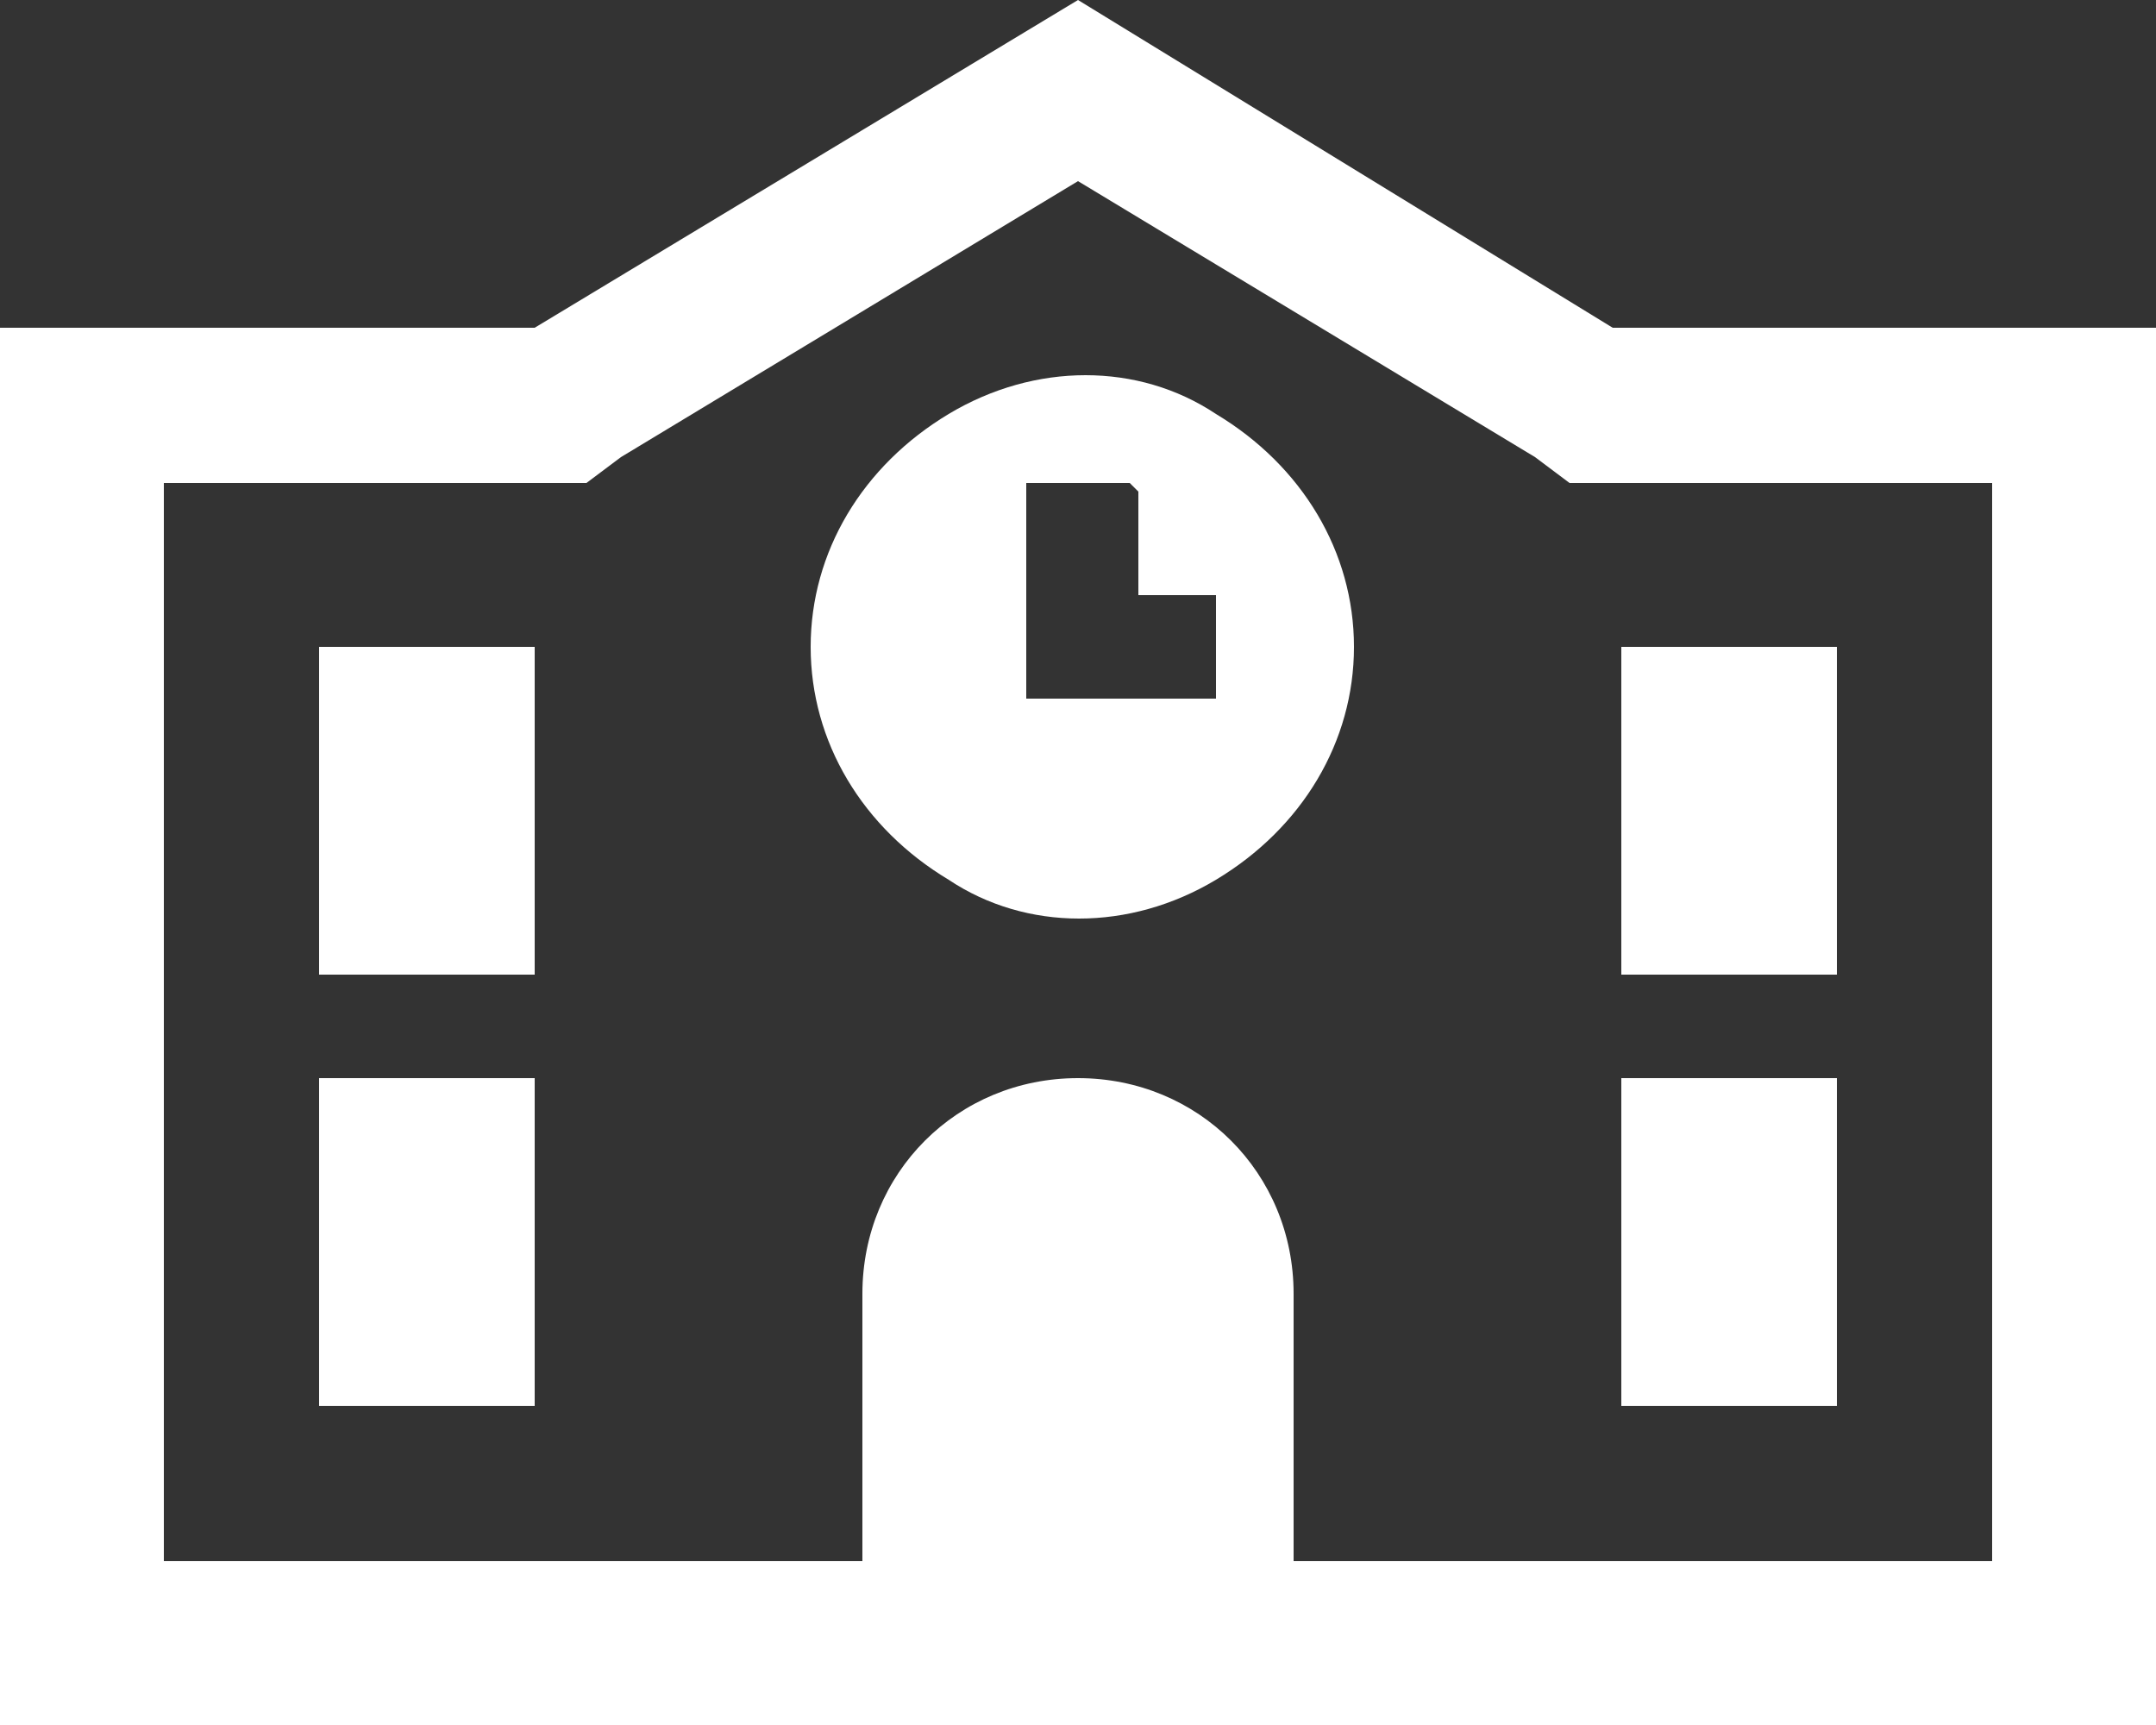 <?xml version="1.0" encoding="UTF-8"?>
<svg id="Layer_1" data-name="Layer 1" xmlns="http://www.w3.org/2000/svg" version="1.1" viewBox="0 0 25 20">
  <rect x="0" y="0" width="25" height="20" fill="#333333" stroke="none"/>
  <defs>
    <style>
      .cls-1 {
        fill: #fff;
        stroke-width: 0px;
      }
    </style>
  </defs>
  <g id="RHP-Pages">
    <g id="_01-Homepage" data-name="01-Homepage">
      <g id="Group-4">
        <g id="_" data-name="">
          <path id="Shape" class="cls-1" d="M18.2,5.6l-.4-.3-5.3-3.2-5.3,3.2-.4.3H1.9v12.5h8.1v-3.1c0-1.4,1.1-2.5,2.5-2.5s2.5,1.1,2.5,2.5v3.1h8.1V5.6h-4.9ZM23.1,3.8h1.9v16.2H0V3.8h6.2L12.5,0l6.2,3.8h4.4ZM6.2,7.5v3.8h-2.5v-3.8h2.5ZM18.8,7.5h2.5v3.8h-2.5v-3.8ZM6.2,12.5v3.8h-2.5v-3.8h2.5ZM18.8,12.5h2.5v3.8h-2.5v-3.8ZM9.4,7.5c0-1.1.6-2.1,1.6-2.7,1-.6,2.2-.6,3.1,0,1,.6,1.6,1.6,1.6,2.7s-.6,2.1-1.6,2.7-2.2.6-3.1,0c-1-.6-1.6-1.6-1.6-2.7ZM13.1,5.6h-1.2v2.5h2.2v-1.2h-.9v-1.2Z"/>
        </g>
      </g>
    </g>
  </g>
</svg>